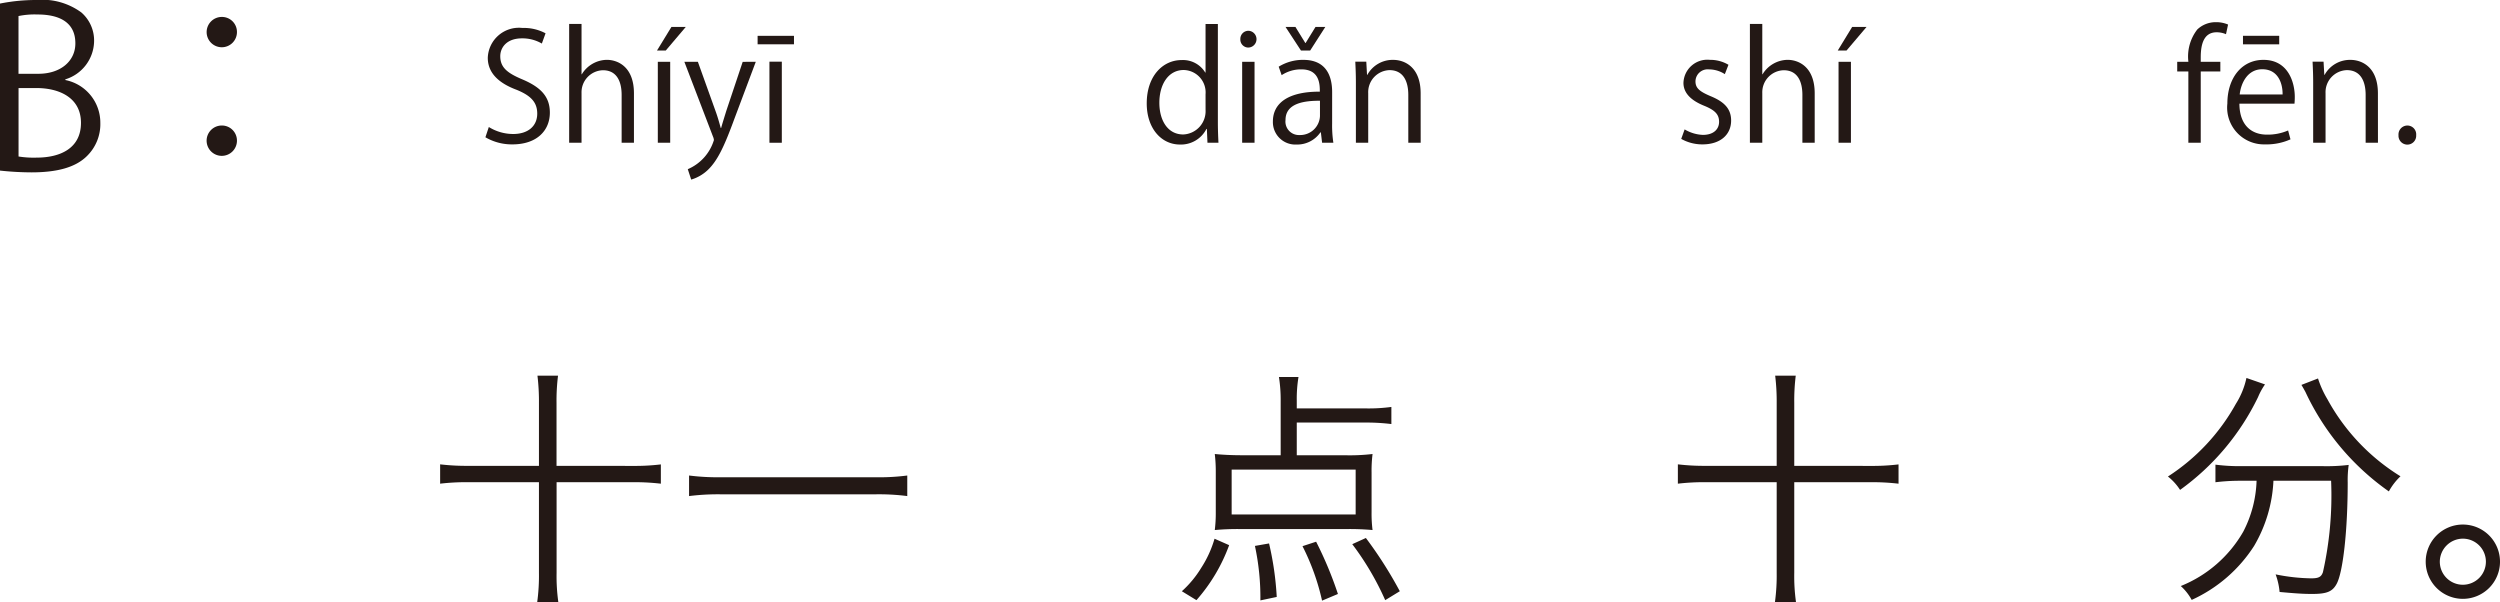 <svg xmlns="http://www.w3.org/2000/svg" width="201.908" height="48.63" viewBox="0 0 201.908 48.63"><defs><style>.a{fill:#231815;}</style></defs><g transform="translate(-60.479 -167.036)"><path class="a" d="M2284.889,173.5a3.511,3.511,0,0,1,2.827,3.457,3.6,3.6,0,0,1-1.1,2.7c-.918.9-2.394,1.3-4.465,1.3a24.242,24.242,0,0,1-2.539-.144V167.324a14.88,14.88,0,0,1,2.953-.288,5.337,5.337,0,0,1,3.62,1.008,3,3,0,0,1,1.026,2.376,3.278,3.278,0,0,1-2.323,3.025Zm-2.178-.505c1.818,0,2.988-1.044,2.988-2.448v-.018c0-1.621-1.188-2.323-3.06-2.323a6.467,6.467,0,0,0-1.532.126v4.663Zm-1.6,6.68a7.706,7.706,0,0,0,1.459.091c1.891,0,3.583-.739,3.583-2.809,0-2.053-1.782-2.81-3.6-2.81h-1.442Z" transform="translate(-2219.134)"/><path class="a" d="M2298.75,169.628a1.224,1.224,0,1,1-1.225-1.224A1.211,1.211,0,0,1,2298.75,169.628Zm0,8.751a1.225,1.225,0,1,1-1.225-1.206A1.215,1.215,0,0,1,2298.75,178.379Z" transform="translate(-2219.134)"/><path class="a" d="M2323.374,170.554a3.1,3.1,0,0,0-1.606-.42c-1.272,0-1.752.78-1.752,1.439,0,.9.551,1.356,1.775,1.871,1.475.624,2.23,1.379,2.23,2.687,0,1.451-1.054,2.566-3.021,2.566a4.219,4.219,0,0,1-2.184-.575l.276-.828a3.728,3.728,0,0,0,1.968.564c1.223,0,1.942-.66,1.942-1.643,0-.9-.491-1.451-1.679-1.931-1.38-.516-2.315-1.32-2.315-2.579a2.514,2.514,0,0,1,2.795-2.411,3.714,3.714,0,0,1,1.871.432Z" transform="translate(-2219.134)"/><path class="a" d="M2330.813,178.565h-.995V174.7c0-1.068-.384-1.991-1.511-1.991a1.779,1.779,0,0,0-1.727,1.835v4.017h-1v-9.594h1v4.066h.024a2.4,2.4,0,0,1,2.027-1.164c.8,0,2.182.492,2.182,2.71Z" transform="translate(-2219.134)"/><path class="a" d="M2333.84,169.21H2335l-1.619,1.908h-.708Zm-.1,9.355h-1v-6.536h1Z" transform="translate(-2219.134)"/><path class="a" d="M2340.652,172.029l-1.738,4.63c-.779,2.122-1.332,3.346-2.146,4.113a3.3,3.3,0,0,1-1.332.768l-.276-.84a3.73,3.73,0,0,0,2.111-2.35.841.841,0,0,0-.072-.276l-2.314-6.045h1.091L2337.4,176c.168.456.313.971.42,1.367h.036c.109-.4.265-.887.42-1.391l1.32-3.946Z" transform="translate(-2219.134)"/><path class="a" d="M2340.8,169.93h2.937v.684H2340.8Zm1.955,8.635h-1v-6.548h1Z" transform="translate(-2219.134)"/><path class="a" d="M2377.972,176.946c0,.528.024,1.176.048,1.619h-.888l-.048-1.115h-.036a2.31,2.31,0,0,1-2.135,1.259c-1.511,0-2.686-1.307-2.686-3.322,0-2.207,1.294-3.5,2.818-3.5a2.1,2.1,0,0,1,1.907,1.008h.025v-3.922h.995Zm-.995-2.3a1.809,1.809,0,0,0-1.764-1.956c-1.235,0-1.967,1.152-1.967,2.651,0,1.379.648,2.555,1.932,2.555a1.882,1.882,0,0,0,1.8-1.991Z" transform="translate(-2219.134)"/><path class="a" d="M2380.434,170.877a.646.646,0,0,1-.647-.683.653.653,0,0,1,.659-.672.678.678,0,0,1-.012,1.355Zm.5,7.688h-1v-6.536h1Z" transform="translate(-2219.134)"/><path class="a" d="M2387.2,177.006a9.237,9.237,0,0,0,.1,1.559h-.91l-.1-.839h-.036a2.272,2.272,0,0,1-1.931.983,1.812,1.812,0,0,1-1.907-1.858c0-1.572,1.367-2.423,3.79-2.412,0-.551,0-1.8-1.487-1.8a2.823,2.823,0,0,0-1.595.467l-.24-.683a3.72,3.72,0,0,1,1.991-.552c1.847,0,2.326,1.307,2.326,2.6Zm-1.774-5.888h-.743l-1.248-1.908h.8l.8,1.3h.023l.8-1.3h.792Zm.792,4.053c-1.237,0-2.783.18-2.783,1.559a1.087,1.087,0,0,0,1.127,1.212,1.6,1.6,0,0,0,1.656-1.535Z" transform="translate(-2219.134)"/><path class="a" d="M2394.352,178.565h-1V174.7c0-1.068-.382-2-1.523-2a1.78,1.78,0,0,0-1.715,1.859v4.005h-.995v-4.857c0-.671-.024-1.163-.048-1.691h.888l.059,1.067h.024a2.336,2.336,0,0,1,2.1-1.211c.815,0,2.207.492,2.207,2.71Z" transform="translate(-2219.134)"/><path class="a" d="M2418.916,173.024a2.35,2.35,0,0,0-1.271-.383.985.985,0,0,0-1.1.971c0,.564.372.827,1.211,1.187,1.056.432,1.668.984,1.668,1.968,0,1.163-.888,1.93-2.315,1.93a3.448,3.448,0,0,1-1.715-.444l.276-.767a3.1,3.1,0,0,0,1.475.444c.875,0,1.307-.468,1.307-1.055,0-.612-.348-.948-1.212-1.3-1.1-.444-1.666-1.056-1.666-1.847a1.932,1.932,0,0,1,2.135-1.859,2.89,2.89,0,0,1,1.5.4Z" transform="translate(-2219.134)"/><path class="a" d="M2426.174,178.565h-.994V174.7c0-1.068-.385-1.991-1.512-1.991a1.779,1.779,0,0,0-1.727,1.835v4.017h-1v-9.594h1v4.066h.024a2.4,2.4,0,0,1,2.027-1.164c.8,0,2.182.492,2.182,2.71Z" transform="translate(-2219.134)"/><path class="a" d="M2429.2,169.21h1.163l-1.619,1.908h-.708Zm-.1,9.355h-1v-6.536h1Z" transform="translate(-2219.134)"/><path class="a" d="M2456.355,172.029a3.547,3.547,0,0,1,.721-2.614,2.154,2.154,0,0,1,1.511-.588,2.431,2.431,0,0,1,.972.192l-.168.779a1.889,1.889,0,0,0-.756-.155c-1.031,0-1.283.959-1.283,2.014v.372h1.583v.78h-1.583v5.756h-1v-5.756h-.9v-.78Z" transform="translate(-2219.134)"/><path class="a" d="M2464.6,178.29a4.744,4.744,0,0,1-2.051.407,2.974,2.974,0,0,1-3.047-3.3c0-2.051,1.151-3.526,2.914-3.526,2.016,0,2.531,1.847,2.531,2.986,0,.228-.011.4-.024.552h-4.449c.011,1.811,1.044,2.5,2.218,2.5a4.124,4.124,0,0,0,1.715-.336Zm-.637-3.623c.013-.887-.359-2.038-1.643-2.038-1.2,0-1.726,1.139-1.822,2.038Zm-3.2-4.737h2.926v.684h-2.926Z" transform="translate(-2219.134)"/><path class="a" d="M2471.664,178.565h-.994V174.7c0-1.068-.385-2-1.524-2a1.78,1.78,0,0,0-1.714,1.859v4.005h-1v-4.857c0-.671-.024-1.163-.048-1.691h.887l.06,1.067h.024a2.336,2.336,0,0,1,2.1-1.211c.815,0,2.206.492,2.206,2.71Z" transform="translate(-2219.134)"/><path class="a" d="M2473.324,177.954a.722.722,0,0,1,.719-.78.714.714,0,0,1,.708.78.715.715,0,1,1-1.427,0Z" transform="translate(-2219.134)"/><path class="a" d="M2330.707,204.664a17.78,17.78,0,0,0,2.279-.121V206.1a18.2,18.2,0,0,0-2.279-.12h-6.142V213.3a15.2,15.2,0,0,0,.14,2.361H2323a15.9,15.9,0,0,0,.14-2.361v-7.321h-5.7a18.242,18.242,0,0,0-2.28.12v-1.561a18.244,18.244,0,0,0,2.28.121h5.7v-5.081a17.3,17.3,0,0,0-.12-2.2h1.661a16.261,16.261,0,0,0-.121,2.2v5.081Z" transform="translate(-2219.134)"/><path class="a" d="M2352.887,207.1a17.936,17.936,0,0,0-2.641-.14h-12.322a18.772,18.772,0,0,0-2.66.14v-1.66a18.394,18.394,0,0,0,2.66.139h12.322a17.561,17.561,0,0,0,2.641-.139Z" transform="translate(-2219.134)"/><path class="a" d="M2375.063,214.786a8.408,8.408,0,0,0,1.56-1.881,8.872,8.872,0,0,0,1.08-2.36l1.18.52a13.916,13.916,0,0,1-2.641,4.441Zm14.922-14.764a13.728,13.728,0,0,0,2-.12v1.381a16.53,16.53,0,0,0-2-.12h-5.641v2.64h3.861a15.757,15.757,0,0,0,2.26-.1,10.966,10.966,0,0,0-.079,1.5v3.2a10.416,10.416,0,0,0,.079,1.441,20.573,20.573,0,0,0-2.06-.08h-8.622a20.305,20.305,0,0,0-2.06.08,11.183,11.183,0,0,0,.08-1.441v-3.2a12.135,12.135,0,0,0-.08-1.5c.6.06,1.34.1,2.26.1h3.061v-4.341a11.988,11.988,0,0,0-.14-1.98h1.58a10.791,10.791,0,0,0-.14,1.9v.64Zm-10.9,4.941v3.621H2389.1v-3.621Zm2.321,10.563a19.907,19.907,0,0,0-.441-4.4l1.141-.2a24.6,24.6,0,0,1,.62,4.321Zm4.981.02a18.59,18.59,0,0,0-1.58-4.4l1.1-.36a30.292,30.292,0,0,1,1.761,4.221Zm5.1-.04a22.719,22.719,0,0,0-2.661-4.521l1.1-.5a33.418,33.418,0,0,1,2.74,4.3Z" transform="translate(-2219.134)"/><path class="a" d="M2430.664,204.664a17.8,17.8,0,0,0,2.281-.121V206.1a18.251,18.251,0,0,0-2.281-.12h-6.141V213.3a15.2,15.2,0,0,0,.14,2.361h-1.7a15.882,15.882,0,0,0,.141-2.361v-7.321h-5.7a18.237,18.237,0,0,0-2.281.12v-1.561a18.25,18.25,0,0,0,2.281.121h5.7v-5.081a17.088,17.088,0,0,0-.122-2.2h1.661a16.446,16.446,0,0,0-.12,2.2v5.081Z" transform="translate(-2219.134)"/><path class="a" d="M2462.542,198.082a5.348,5.348,0,0,0-.56,1.02,19.863,19.863,0,0,1-6.3,7.5,4.424,4.424,0,0,0-.98-1.081,16.482,16.482,0,0,0,5.482-5.86,6.441,6.441,0,0,0,.859-2.1Zm.681,7.782a11.381,11.381,0,0,1-1.561,5.261,11.748,11.748,0,0,1-5.041,4.361,4.206,4.206,0,0,0-.881-1.12,10.191,10.191,0,0,0,5.041-4.382,9.515,9.515,0,0,0,1.08-4.12H2460.6a16.123,16.123,0,0,0-2.061.12v-1.421a15.175,15.175,0,0,0,2.08.121h6.582a14.953,14.953,0,0,0,2.1-.1,8.844,8.844,0,0,0-.08,1.421c0,3.881-.379,7.261-.9,8.2-.341.62-.8.8-1.98.8-.7,0-1.321-.04-2.62-.16a5.589,5.589,0,0,0-.321-1.421,15.281,15.281,0,0,0,2.861.321c.6,0,.82-.1.96-.5a28.285,28.285,0,0,0,.66-7.381Zm3.6-8.262a8.057,8.057,0,0,0,.761,1.68,16.677,16.677,0,0,0,5.9,6.221,4.962,4.962,0,0,0-.94,1.221,20.272,20.272,0,0,1-6.741-8.042c-.1-.18-.221-.4-.321-.56Z" transform="translate(-2219.134)"/><path class="a" d="M2481.521,212.4a3,3,0,1,1-3-3A3,3,0,0,1,2481.521,212.4Zm-4.861,0a1.861,1.861,0,1,0,1.861-1.86A1.871,1.871,0,0,0,2476.66,212.4Z" transform="translate(-2219.134)"/></g></svg>